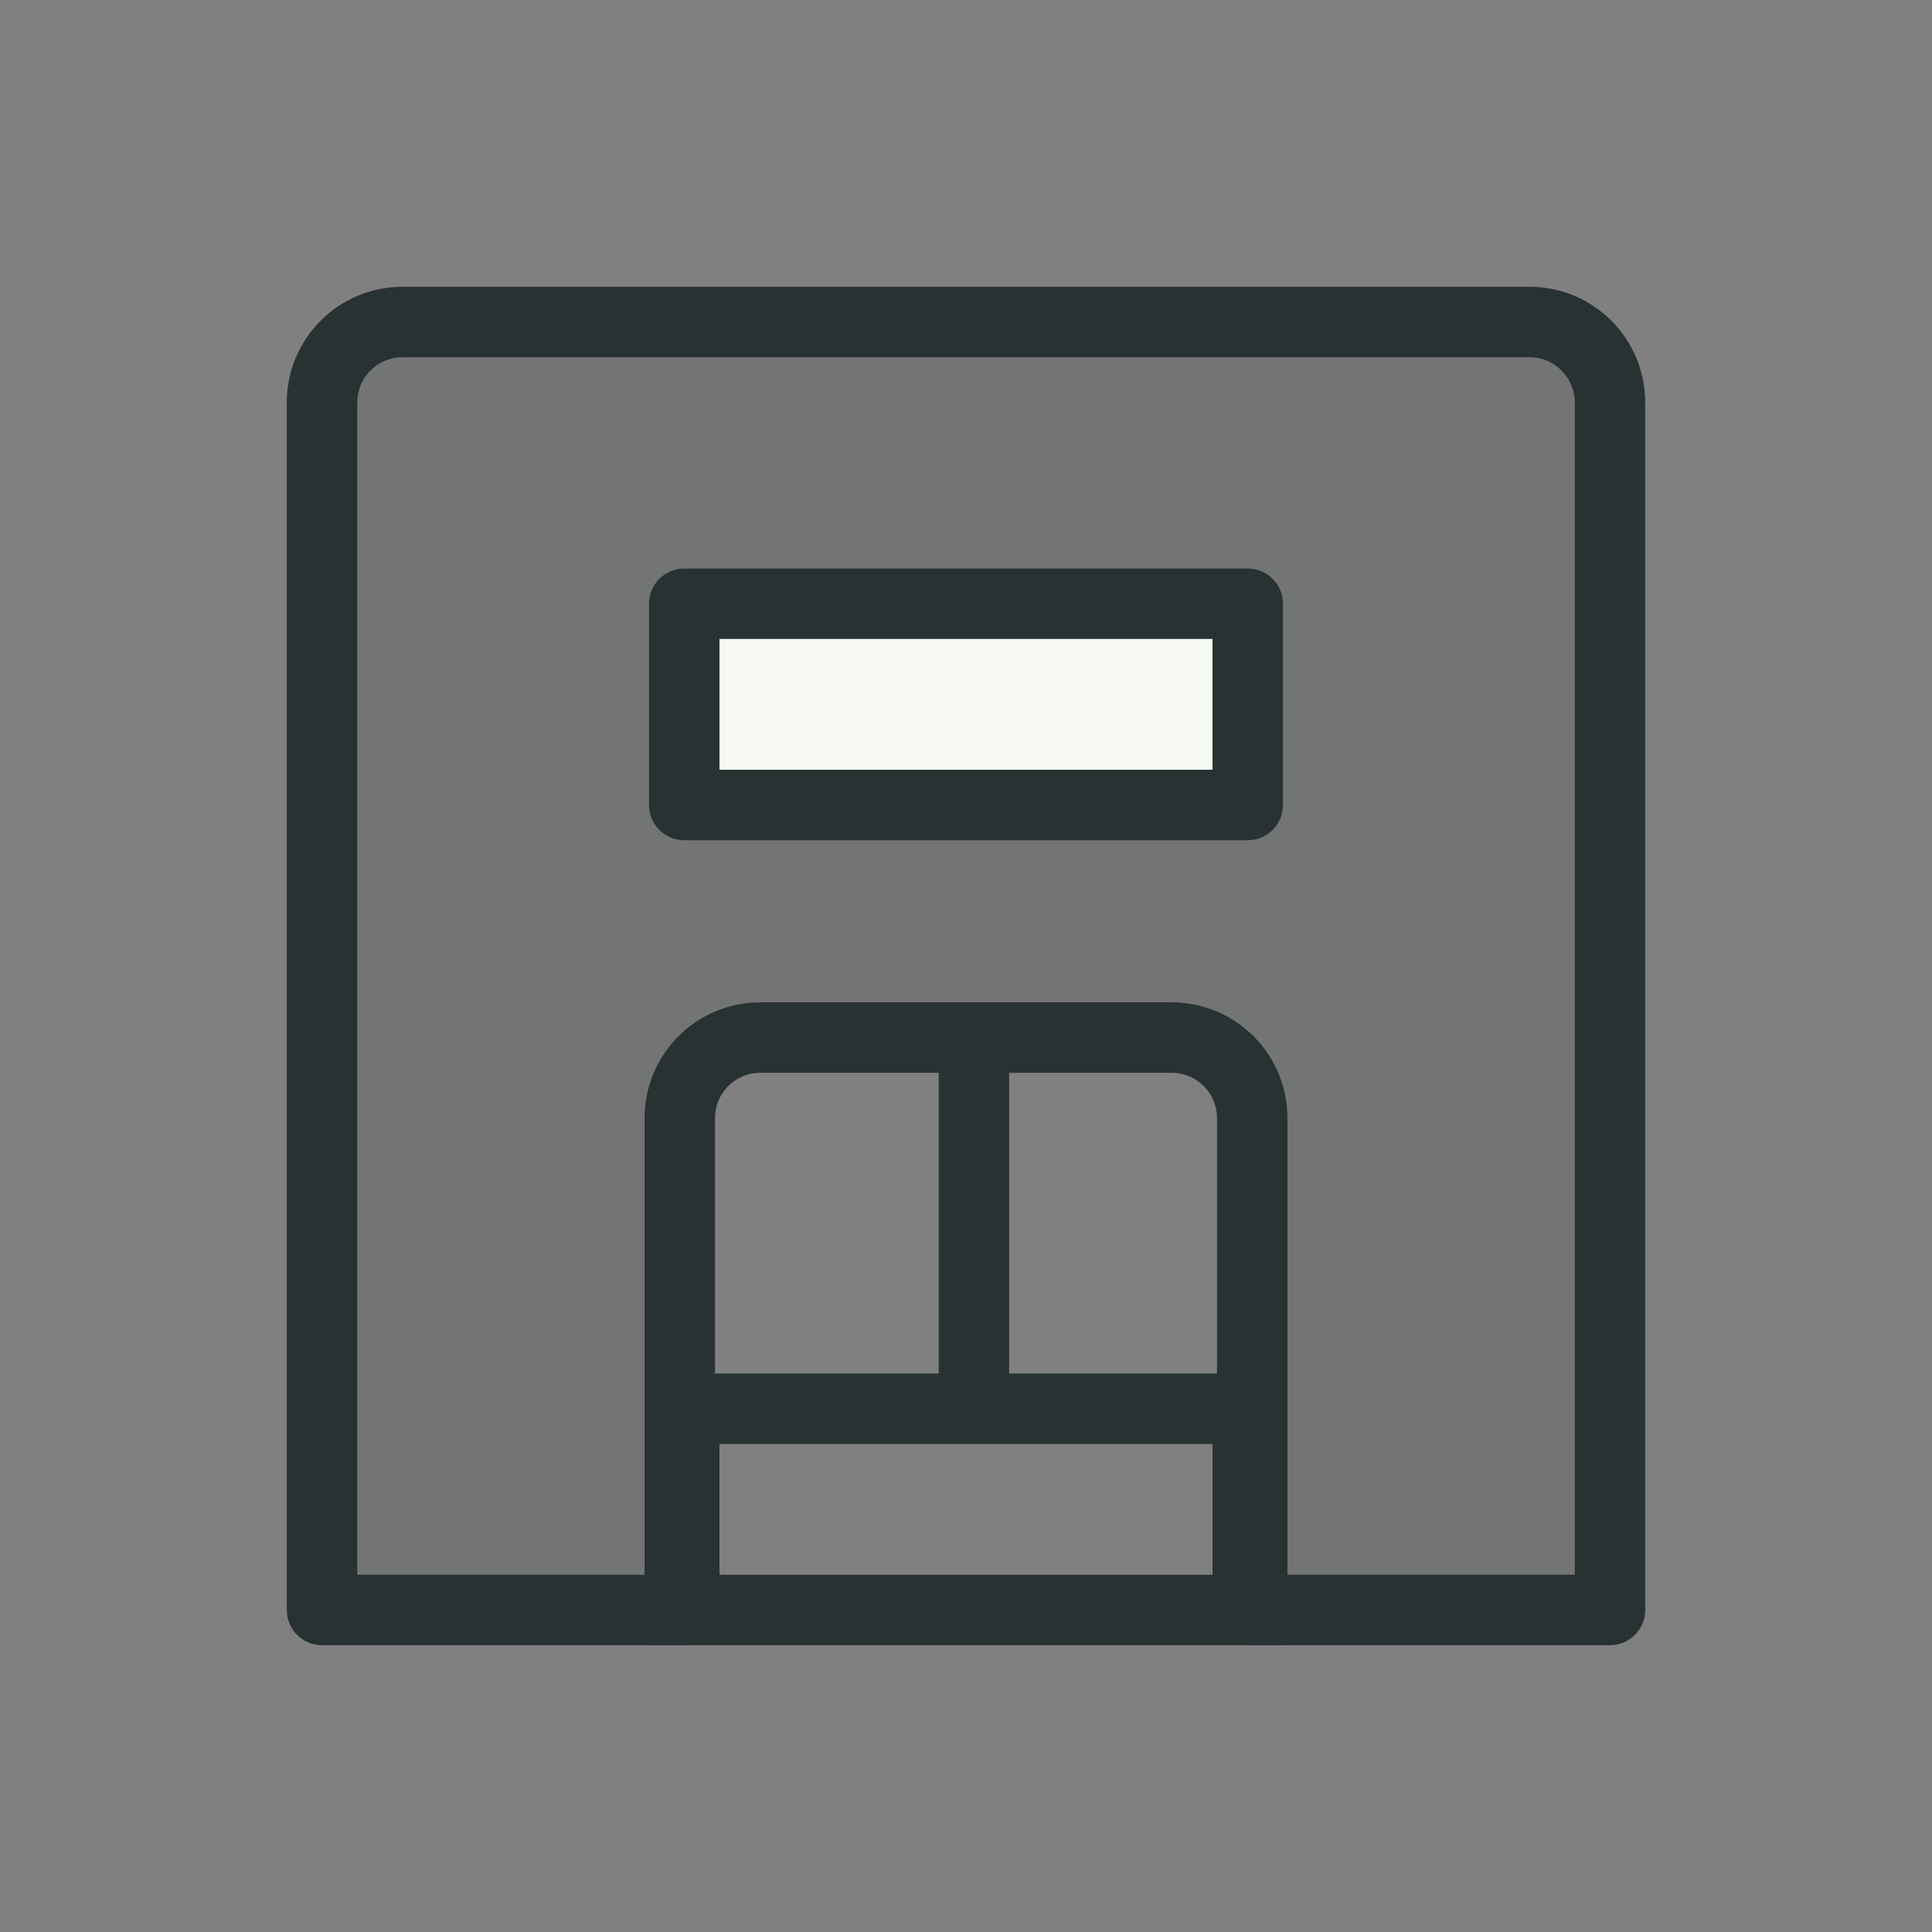 <?xml version="1.0" encoding="UTF-8"?> <svg xmlns="http://www.w3.org/2000/svg" width="48" height="48" viewBox="0 0 48 48" fill="none"><rect x="0" y="0" width="48" height="48" fill="#808080" stroke="none"/><path opacity="0.15" fill-rule="evenodd" clip-rule="evenodd" d="M40 8H8V40H16.889V27.778C16.889 26.674 17.784 25.778 18.889 25.778H29.111C30.215 25.778 31.111 26.674 31.111 27.778V40H40V8Z" fill="#283233"></path><path d="M8 40H7.125C7.125 40.483 7.517 40.875 8 40.875V40ZM16.889 40V40.875C17.372 40.875 17.764 40.483 17.764 40H16.889ZM31.111 40H30.236C30.236 40.483 30.628 40.875 31.111 40.875V40ZM40 40V40.875C40.483 40.875 40.875 40.483 40.875 40H40ZM8.875 10C8.875 9.379 9.379 8.875 10 8.875V7.125C8.412 7.125 7.125 8.412 7.125 10H8.875ZM8.875 40V10H7.125V40H8.875ZM16.889 39.125H8V40.875H16.889V39.125ZM17.764 40V27.778H16.014V40H17.764ZM17.764 27.778C17.764 27.157 18.267 26.653 18.889 26.653V24.903C17.301 24.903 16.014 26.191 16.014 27.778H17.764ZM18.889 26.653H29.111V24.903H18.889V26.653ZM29.111 26.653C29.732 26.653 30.236 27.157 30.236 27.778H31.986C31.986 26.191 30.699 24.903 29.111 24.903V26.653ZM30.236 27.778V40H31.986V27.778H30.236ZM40 39.125H31.111V40.875H40V39.125ZM39.125 10V40H40.875V10H39.125ZM38 8.875C38.621 8.875 39.125 9.379 39.125 10H40.875C40.875 8.412 39.588 7.125 38 7.125V8.875ZM10 8.875H38V7.125H10V8.875Z" fill="#283233"></path><line x1="24.197" y1="25.97" x2="24.197" y2="34.51" stroke="#283233" stroke-width="1.75"></line><rect x="17" y="35" width="14" height="5" stroke="#283233" stroke-width="1.75"></rect><rect x="17" y="15" width="14" height="5" fill="#F7FAF3" stroke="#283233" stroke-width="1.75" stroke-linejoin="round"></rect></svg> 